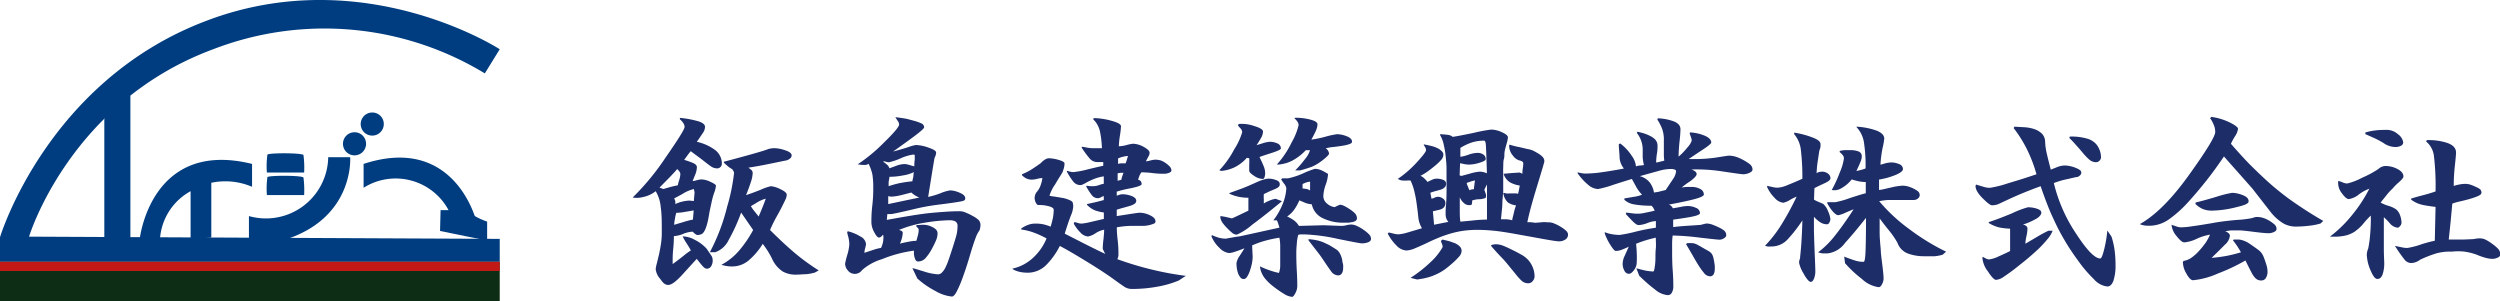 <svg xmlns="http://www.w3.org/2000/svg" viewBox="0 0 335.53 40.4"><defs><style>.cls-1{fill:#003d80;}.cls-2{fill:#0d2d15;}.cls-3{fill:#c31916;}.cls-4{fill:#1d2d68;}</style></defs><g id="レイヤー_2" data-name="レイヤー 2"><g id="レイヤー_2-2" data-name="レイヤー 2"><path class="cls-1" d="M67.07,6.61l-2,3.24A41.48,41.48,0,0,0,28.61,6.61C9.34,13.74,3.9,31.76,3.9,31.76l63.17.3v3.08H0v-3.3s6.32-21,27.73-29.06C48.83-5.23,67.07,6.61,67.07,6.61Z"/><path class="cls-1" d="M14,16V32.1H17.5V12.83A4.33,4.33,0,0,0,14,16Z"/><path class="cls-1" d="M33.83,25.07a9.13,9.13,0,0,0-5.47-.54l0,7.35-2.78.22,0-6.44a7.92,7.92,0,0,0-4.11,6.44H18.75S20.19,18.63,33.83,22Z"/><path class="cls-1" d="M40.73,23.83c-.15-.3-4.59-.31-4.84-.06a11.1,11.1,0,0,0-.07,2.41h5A13.19,13.19,0,0,0,40.73,23.83Z"/><path class="cls-1" d="M40.73,20.81c-.15-.3-4.59-.31-4.84-.06a11.1,11.1,0,0,0-.07,2.41h5A13.19,13.19,0,0,0,40.73,20.81Z"/><path class="cls-1" d="M33.41,29A8.36,8.36,0,0,0,44.05,21.1H47s.62,8.3-9.11,11.18H33.41Z"/><path class="cls-1" d="M49.13,19.3a1.55,1.55,0,1,1-1.55-1.55A1.54,1.54,0,0,1,49.13,19.3Z"/><path class="cls-1" d="M51.51,16.64A1.55,1.55,0,1,1,50,15.1,1.54,1.54,0,0,1,51.51,16.64Z"/><path class="cls-1" d="M48.8,22v3.2a8.06,8.06,0,0,1,11.4,3H59.13L59.06,31l6.32,1.29V29.74A9.34,9.34,0,0,1,63.73,29C63.58,28.82,60.6,18.12,48.8,22Z"/><rect class="cls-2" y="35.14" width="67.07" height="5.26"/><rect class="cls-3" y="35.14" width="67.07" height="1.23"/><path class="cls-4" d="M95.65,34.93a1.39,1.39,0,0,1-.22.82.67.67,0,0,1-.6.31c-.16,0-.37-.15-.63-.46s-.48-.59-.69-.86l-1.94,2.13c-.83.91-1.45,1.37-1.88,1.37S89,38,88.61,37.43A2.35,2.35,0,0,1,88,36.12a4.39,4.39,0,0,1,.16-.78c.1-.42.2-.81.28-1.17s.17-.8.25-1.32a10,10,0,0,0,.13-1.68c0-1.32,0-2.44-.14-3.35A4.93,4.93,0,0,0,88,25.66a4,4,0,0,1-1.67.78,3.38,3.38,0,0,1-1.42.07,33.53,33.53,0,0,0,4.43-5.38q2.53-3.64,2.54-4.08a.93.93,0,0,0-.16-.51,2.42,2.42,0,0,0-.47-.53v-.19a13.12,13.12,0,0,1,2.51.47c.57.19.86.43.86.73a1.4,1.4,0,0,1-.25.77c-.17.26-.45.68-.85,1.24A6.5,6.5,0,0,1,96,20.15,2.28,2.28,0,0,1,96.88,22a.59.59,0,0,1-.18.41.62.62,0,0,1-.41.19,1.49,1.49,0,0,1-.9-.29c-.27-.19-.53-.39-.81-.61s-.6-.47-1-.76-.68-.5-.87-.65c-.08.09-.2.23-.34.42s-.33.44-.54.75a9.08,9.08,0,0,1,1.28.46c.28.14.42.31.42.52a2.86,2.86,0,0,1-.25,1.06c-.17.41-.27.67-.32.8a2.73,2.73,0,0,0,.56-.11,2.59,2.59,0,0,1,.64-.11,3,3,0,0,1,1.2.33c.48.22.73.39.73.52a3.73,3.73,0,0,1-.26,1,10.75,10.75,0,0,0-.36,1.37c-.16.73-.25,1.15-.27,1.28-.29,1.93-.71,2.9-1.26,2.9a.58.58,0,0,1-.52,0,2.9,2.9,0,0,1-.46-.39,3.88,3.88,0,0,0-1.27.3,3.9,3.9,0,0,1-1.25.3c0,.29,0,.87-.09,1.75s-.07,1.54-.07,2c.45-.32.92-.68,1.44-1.09a9.54,9.54,0,0,1,1-.74c-.12-.23-.32-.58-.6-1s-.44-.76-.5-.88h.12a3.51,3.51,0,0,1,1.53.47,5.32,5.32,0,0,1,1.56,1.17c.36.52.59.87.68,1A1.16,1.16,0,0,1,95.65,34.93ZM90.89,22.69c-.27.32-.61.68-1,1.09l-1.38,1.4.53.19.85-.25c.3-.08.66-.17,1.08-.25a5.23,5.23,0,0,1,.19-.71,3.2,3.2,0,0,0,.15-.77.54.54,0,0,0-.11-.35A2.17,2.17,0,0,0,90.89,22.69Zm-.41,3.94a3.05,3.05,0,0,1,.15.35,1.58,1.58,0,0,1,0,.41,4.73,4.73,0,0,1,.93-.33,6,6,0,0,1,.93-.14l.63.06.1-1.17-.1-.44a5.42,5.42,0,0,0-1.21.47C91.56,26.06,91.07,26.32,90.48,26.63Zm.29,1.93a4.83,4.83,0,0,0-.19.85,5,5,0,0,0-.1.76l1.28-.38A10.81,10.81,0,0,1,93,29.47l.1-1.23-1.29.22A6.27,6.27,0,0,1,90.77,28.56Zm7.75-5.36a.48.48,0,0,0-.11-.27,1,1,0,0,1-.11-.21,3.32,3.32,0,0,1-.53-.34,7.37,7.37,0,0,1-.63-.57l0-.1c.88-.23,2-.53,3.37-.91s2.23-.64,2.59-.79a2.88,2.88,0,0,1,.88-.12,4.63,4.63,0,0,1,1.4.28q.87.28.87.69a.57.57,0,0,1-.28.46,1.19,1.19,0,0,1-.6.24l-2.19.45c-.88.18-1.78.35-2.73.49l.3.24a.58.58,0,0,1,.27.46,4.21,4.21,0,0,1-.22,1.16c-.15.47-.37,1.08-.67,1.83.57-.19,1.23-.43,2-.74a6.83,6.83,0,0,1,1.34-.46,3.56,3.56,0,0,1,1.27.4c.56.26.85.51.85.74a1.63,1.63,0,0,1-.16.63c-.11.23-.27.56-.49,1s-.47.89-.74,1.37-.56,1.07-.85,1.74q1.8,1.8,3.29,3.06a29.28,29.28,0,0,0,3.24,2.36l-.51.29a6.7,6.7,0,0,1-1.15.22c-.41,0-.87.06-1.37.06a3.49,3.49,0,0,1-1.81-.43,4,4,0,0,1-1.41-1.68,11.06,11.06,0,0,0-.69-1.22c-.23-.34-.42-.61-.57-.8a9.36,9.36,0,0,1-1.89,2.22,3.41,3.41,0,0,1-2.24.81,3.81,3.81,0,0,1-.79-.07,4.87,4.87,0,0,1-.63-.15,8.28,8.28,0,0,0,2.38-1.91,15.69,15.69,0,0,0,1.88-2.76l-1.61-2.34a23.74,23.74,0,0,1-1.66,3.65A3.19,3.19,0,0,1,96,33.85h-.73a26.58,26.58,0,0,0,2.32-6.1A26.09,26.09,0,0,0,98.52,23.2Zm4.26,3.46a4.8,4.8,0,0,0-1,.41l-1,.6a4.6,4.6,0,0,0,.41.6l.63.79c.13-.29.31-.73.55-1.32S102.72,26.79,102.78,26.66Z"/><path class="cls-4" d="M123.75,30.17a2.68,2.68,0,0,1,1.4.31c.46.23.68.5.68.82a2.41,2.41,0,0,1-.22,1c-.15.35-.35.76-.61,1.23a6.23,6.23,0,0,1-.81,1.14,1.32,1.32,0,0,1-1,.42c-.16,0-.29-.11-.37-.33a2.32,2.32,0,0,1-.16-.68l0-.44a17.34,17.34,0,0,0-4.3,1.15,7.07,7.07,0,0,0-2.67,1.47,1.18,1.18,0,0,1-1.89.05,1.46,1.46,0,0,1-.38-.9,11.22,11.22,0,0,1,.28-1.15,6.47,6.47,0,0,0,.29-1.47,4.26,4.26,0,0,0-.14-1,5.49,5.49,0,0,1-.15-.6l.07-.16a6.13,6.13,0,0,1,1.76.74,1.26,1.26,0,0,1,.7,1,4,4,0,0,1-.11.53,2.72,2.72,0,0,0-.11.63l1.1-.36a6.43,6.43,0,0,1,1.14-.3,4.21,4.21,0,0,0,.22-.61,2.64,2.64,0,0,0,.09-.62,1.53,1.53,0,0,0,0-.3c0-.09,0-.17-.06-.23-.19.25-.37.37-.54.37s-.38-.24-.63-.72a2.87,2.87,0,0,1-.38-1.29c0-.45,0-1.23.13-2.35s.12-1.91.12-2.35a10.23,10.23,0,0,0-.12-1.78,6.08,6.08,0,0,0-.51-1.41.84.84,0,0,1-.53.16,5.28,5.28,0,0,1-.92-.09,22.13,22.13,0,0,0,3.47-2.87c1.39-1.35,2.08-2.17,2.08-2.46a.78.78,0,0,0-.14-.43c-.09-.14-.22-.32-.36-.55l.09,0c.7.08,1.2.16,1.52.23l1,.27a6.3,6.3,0,0,1,.9.33.57.57,0,0,1,.35.52q0,.19-1.17,1.08c-.78.59-1.79,1.31-3,2.17.72-.19,1.37-.38,2-.58a6,6,0,0,1,1.06-.3,5.66,5.66,0,0,1,1.72.36c.7.24,1,.46,1,.65a1.42,1.42,0,0,1-.12.52,1.42,1.42,0,0,0-.13.36c0,.09-.12.72-.31,1.91l-.51,3.17a11,11,0,0,0,1.69-.51,5.43,5.43,0,0,1,1.28-.37,3.47,3.47,0,0,1,1.24.31c.52.21.77.46.77.76s-.26.36-.78.45-1.39.22-2.59.37a29.16,29.16,0,0,0-3.77.69q-2.59.6-2.79.6l-.33,0-.2,0-.07.78,2.08-.37c1.1-.19,2.05-.34,2.87-.45s1.71-.18,2.65-.25,1.68-.09,2.21-.09a2,2,0,0,1,.8.19,7.45,7.45,0,0,1,1,.49,3.23,3.23,0,0,1,.74.53,1,1,0,0,1,.22.68,2.44,2.44,0,0,1-.12.66,4,4,0,0,0-.54,1.06q-.28.74-.6,1.8c-.21.7-.39,1.31-.55,1.81s-.36,1.09-.6,1.75a15.48,15.48,0,0,1-.74,1.73q-.37.75-.69.75a5.42,5.42,0,0,1-2.23-.76,11.34,11.34,0,0,1-2.41-1.67L122.46,36c.19,0,.71.19,1.56.44a7.61,7.61,0,0,0,1.88.38.76.76,0,0,0,.53-.26,2.32,2.32,0,0,0,.46-.66,7.23,7.23,0,0,0,.36-.85c.11-.29.27-.78.49-1.45s.4-1.26.55-1.77a5,5,0,0,0,.22-1.45.7.7,0,0,0-.28-.66,1.7,1.7,0,0,0-.79-.16,22.08,22.08,0,0,0-3.14.3,15.21,15.21,0,0,0-3.64,1A2.24,2.24,0,0,1,121,31a.28.28,0,0,1,.16.25,3.94,3.94,0,0,1-.38,1.45c.29-.08.67-.17,1.13-.25a6,6,0,0,1,1.08-.13c.08-.27.15-.54.22-.8a3,3,0,0,0,.09-.62.41.41,0,0,0-.08-.27l-.23-.23v-.19Zm-4.45-8.39a1.75,1.75,0,0,1-.42-.08c-.18-.05-.3-.06-.36,0a4.13,4.13,0,0,1,.56.43,1.07,1.07,0,0,1,.29.46l.87-.32a3.32,3.32,0,0,1,1.15-.25,1.72,1.72,0,0,1,.44.06l.88.25q0-.52.06-.9c0-.24,0-.42,0-.55a.11.11,0,0,0-.07-.12.78.78,0,0,0-.24,0,6.34,6.34,0,0,0-1.67.53A8.41,8.41,0,0,1,119.3,21.78Zm.54,4.6a2.09,2.09,0,0,1-.38,0l-.25-.06v1.07l2.18-.46,2-.42a3.12,3.12,0,0,1-1.07-.67l-1.18.3A7.37,7.37,0,0,1,119.84,26.38Zm2.81-3.28a4.84,4.84,0,0,1-1.44.44,9.51,9.51,0,0,1-1.84.19c0,.25-.08.48-.1.68a5.78,5.78,0,0,0,0,.58,12.08,12.08,0,0,1,1.47-.41c.51-.1,1.09-.19,1.72-.25,0-.19.08-.38.11-.58S122.6,23.33,122.65,23.1Z"/><path class="cls-4" d="M148,33.35a11.14,11.14,0,0,1,.1-1.23q.09-.85.09-1.29a3.18,3.18,0,0,0-1.18.49,2.57,2.57,0,0,1-1,.42,1.56,1.56,0,0,1-1-.53,5,5,0,0,1-.9-1.2l.1-.22.47.14a1.71,1.71,0,0,0,.47.08,7.7,7.7,0,0,0,1.11-.19l1.89-.44,0-.86a5.86,5.86,0,0,1-1.2-.29,3.18,3.18,0,0,1-1.07-.75v-.09l1.26-.28,1-.26v-.53a1,1,0,0,0-.35.14.94.94,0,0,1-.41.14,1,1,0,0,1-.83-.39,8.22,8.22,0,0,1-.78-1.22l.07-.06.42.05a4.59,4.59,0,0,0,.62,0,2.72,2.72,0,0,0,.66-.15,2.49,2.49,0,0,1,.6-.16v-1a5.86,5.86,0,0,0-1.26.33,9.5,9.5,0,0,0-1.33.65l-.26.12a.6.6,0,0,1-.27.07,1.21,1.21,0,0,1-.95-.44,8.49,8.49,0,0,1-.88-1.36l0-.13a3.35,3.35,0,0,0,.44.13,2,2,0,0,0,.44.06,12.93,12.93,0,0,0,2-.39c1.09-.26,1.77-.42,2-.46v-.5l-.41,0-.38,0a1.32,1.32,0,0,1-1-.44,13.73,13.73,0,0,1-1.1-1.48v-.13a3.91,3.91,0,0,1,.65.1,4.63,4.63,0,0,0,.83.09l.52,0,.71,0a12.77,12.77,0,0,0-.28-2.32,3.23,3.23,0,0,0-.89-1.56l.07-.16a9.42,9.42,0,0,1,2.35.35c.87.23,1.31.48,1.31.75a10.91,10.91,0,0,1-.15,1.3,12,12,0,0,0-.14,1.38,4.34,4.34,0,0,0,1.06-.17,5.18,5.18,0,0,1,.87-.17,3.17,3.17,0,0,1,1.4.42c.53.29.8.55.8.81a.92.92,0,0,1-.14.45l-.36.68a2.72,2.72,0,0,0,.6-.11,3.17,3.17,0,0,1,.63-.11,2.82,2.82,0,0,1,.68.08,2.2,2.2,0,0,1,.66.32,3.08,3.08,0,0,1,.61.5.79.79,0,0,1,.25.55c0,.13-.11.23-.33.32a1.78,1.78,0,0,1-.61.12c-.34,0-.86,0-1.58-.09s-1.22-.1-1.51-.1a2.27,2.27,0,0,0-.27.48,3,3,0,0,0-.17.53.49.49,0,0,1,.36.19.68.68,0,0,1,.11.38q0,.26-1.53.57a14.72,14.72,0,0,0-1.81.44v.54l.34-.11a1.34,1.34,0,0,1,.45-.08,3.57,3.57,0,0,1,1.19.23c.42.16.64.38.64.65a.51.51,0,0,1-.27.43,2.32,2.32,0,0,1-.6.26l-.85.24q-.53.14-.9.27V29l1.68-.26c.79-.12,1.26-.19,1.41-.19a3.28,3.28,0,0,1,1.39.35c.48.23.72.5.72.79s-.17.31-.5.43a4.08,4.08,0,0,1-1,.19l-1.61,0a12.34,12.34,0,0,0-2.08.2c0,.19,0,.75.11,1.67s.11,1.59.11,2a1.29,1.29,0,0,1-.05.35,1,1,0,0,1-.11.25,42.45,42.45,0,0,0,4.2,1.29,40.74,40.74,0,0,0,5,.95l-.95.63a13.47,13.47,0,0,1-2.9.83,18.44,18.44,0,0,1-3.34.3,1.82,1.82,0,0,1-1.13-.34c-.38-.26-.81-.56-1.3-.92-1-.73-2.36-1.61-4-2.61s-2.79-1.65-3.29-1.9a10,10,0,0,1-1.8,2.53A3.52,3.52,0,0,1,138,36.6a5.64,5.64,0,0,1-1-.08,4.14,4.14,0,0,1-.93-.3l-.22-.16a5.94,5.94,0,0,0,2.79-1.45A7.32,7.32,0,0,0,140.46,32a13.25,13.25,0,0,0-1.73-.79,8.16,8.16,0,0,0-1.67-.41l0-.13a4,4,0,0,1,.95-.5,2.7,2.7,0,0,1,1-.16,5.09,5.09,0,0,1,1,.09,6.11,6.11,0,0,1,1,.32q.18-.6.3-1.17a6,6,0,0,0,.11-1.1c0-.21-.25-.37-.74-.49a4.57,4.57,0,0,0-1.31-.14c-.13,0-.24-.11-.35-.32a1.42,1.42,0,0,1-.16-.6,1.31,1.31,0,0,1,.35-.91,2.65,2.65,0,0,0,.46-.85,4.13,4.13,0,0,0,.23-.95,3.83,3.83,0,0,0-.69.11,3.06,3.06,0,0,1-.72.11,1.75,1.75,0,0,1-.7-.14,2.1,2.1,0,0,1-.63-.46l0-.12a8.2,8.2,0,0,0,1.19-.59c.28-.18.73-.47,1.33-.9a2.42,2.42,0,0,1,.57-.48,1,1,0,0,1,.54-.18,5.32,5.32,0,0,1,1.29.22c.53.15.79.31.79.48a2.35,2.35,0,0,1-.08.6c-.05.18-.11.36-.17.53s-.51.81-1,1.66a5.69,5.69,0,0,0-.77,1.53,2.9,2.9,0,0,0,.66.12l1.14.19a4.19,4.19,0,0,1,.91.29c.3.12.44.28.44.47a1.59,1.59,0,0,1,0,.69,3.15,3.15,0,0,1-.25.85c-.12.3-.29.75-.49,1.36s-.32,1-.36,1.13l2.55,1.3c1.41.71,2.38,1.19,2.91,1.42a2,2,0,0,1-.23-.41A1.17,1.17,0,0,1,148,33.35Zm2-10.09,0,1,.5-.13a2.34,2.34,0,0,1,.11-.44c.08-.23.13-.4.18-.5h-.41Zm.06-2V22a1.61,1.61,0,0,1,.54-.08l.47,0a4.91,4.91,0,0,0,.19-.55c.06-.22.11-.36.13-.43a2.27,2.27,0,0,0-.65.1C150.59,21.05,150.36,21.14,150.11,21.24Z"/><path class="cls-4" d="M176.47,22.66a2.13,2.13,0,0,1,.86.19,6.45,6.45,0,0,1,.91.5,5,5,0,0,1-.32,1.45,5.1,5.1,0,0,0-.31,1.49,1.25,1.25,0,0,0,.46,1,1.93,1.93,0,0,0,1.05.51l.37-.18.33-.14a1.35,1.35,0,0,1,.55.14,7.41,7.41,0,0,1,.74.43,4.64,4.64,0,0,1,.73.57,1,1,0,0,1,.28.69.4.4,0,0,1-.17.32,1.11,1.11,0,0,1-.43.17l-.47.08a4.45,4.45,0,0,1-.57,0,6.08,6.08,0,0,1-2.82-.54,2.63,2.63,0,0,1-1.6-1.92,3.15,3.15,0,0,1-.82-.17l-.85-.36a6.9,6.9,0,0,1-.72,1.29,4.06,4.06,0,0,1-.92.88,5.11,5.11,0,0,1,.92.52,2.46,2.46,0,0,1,.66.74l3.31-.09,2.43.09a3.12,3.12,0,0,0,.63-.09,3.31,3.31,0,0,1,.66-.1,2,2,0,0,1,.74.19,5.9,5.9,0,0,1,.89.51,4.91,4.91,0,0,1,.74.61.9.9,0,0,1,.28.62c0,.19-.12.33-.35.44a2.28,2.28,0,0,1-.91.16c-.17,0-1.24-.2-3.2-.6a24.5,24.5,0,0,0-4.46-.6h-.46a1.43,1.43,0,0,0-.39.06,5.24,5.24,0,0,0-.19,1.17c-.05.5-.07.92-.07,1.26s0,1.27.07,2.47.06,1.88.06,2a2.05,2.05,0,0,1-.25.91c-.17.34-.32.51-.44.51a2.4,2.4,0,0,1-1.09-.4,13.7,13.7,0,0,1-1.44-1,6.22,6.22,0,0,1-1.21-1.19,3.13,3.13,0,0,1-.58-1.5,12.43,12.43,0,0,0,1.27.52,9.28,9.28,0,0,0,1.28.36,2.89,2.89,0,0,0,.17-.91c0-.34,0-.74,0-1.2s0-1.12,0-1.53a5.81,5.81,0,0,0-.11-1.09,18.05,18.05,0,0,0-1.92.41,12,12,0,0,0-1.74.63l.07,1.48a4.63,4.63,0,0,1-.08.85,7,7,0,0,1-.24.92,3.76,3.76,0,0,1-.38.88c-.14.25-.31.38-.5.38a.55.55,0,0,1-.47-.25,2,2,0,0,1-.32-.62A4,4,0,0,1,166,36a4.5,4.5,0,0,1-.05-.68,2.39,2.39,0,0,1,.44-1c.3-.46.51-.79.63-1-.48.19-.9.35-1.26.46a2.84,2.84,0,0,1-.82.18,2.11,2.11,0,0,1-1.28-.7,4.34,4.34,0,0,1-1.08-1.57l.09-.13a6.71,6.71,0,0,0,.93.35,3.71,3.71,0,0,0,.93.12l.93-.17c.41-.07.72-.12.93-.14l5.33-1.17c-.06-.19-.12-.37-.17-.54a2.53,2.53,0,0,0-.18-.44h-.47a9.29,9.29,0,0,0,1.37-2.5,6.33,6.33,0,0,0,.37-1.82,1.33,1.33,0,0,0-.3-.6,4.29,4.29,0,0,1-.4-.6l.19-.12.76,0a10.19,10.19,0,0,0,1.94-.63A12.11,12.11,0,0,1,176.47,22.66Zm-10.31-5.8.07-.22a5.06,5.06,0,0,1,2.09.27c.79.24,1.19.48,1.19.74a1.81,1.81,0,0,1-.27.88c-.18.31-.38.63-.59.95l.79-.24a3.7,3.7,0,0,1,1-.21,2.35,2.35,0,0,1,1,.22.72.72,0,0,1,.47.67c0,.14-.43.35-1.31.63s-1.39.45-1.56.53c.25.51.44.92.57,1.25a2.45,2.45,0,0,1,.19.93,1.69,1.69,0,0,1-.08.5c-.05.17-.13.26-.24.26a2.25,2.25,0,0,1-1.18-.43c-.43-.28-.64-.51-.64-.68s0-.37,0-.79a7.51,7.51,0,0,0,0-.88l-.32-.06a5.37,5.37,0,0,1-1.56,1.23,5.16,5.16,0,0,1-1.88.53l-.25-.09a12.38,12.38,0,0,0,2-2.81,8.94,8.94,0,0,0,1.07-2.3.79.79,0,0,0-.24-.52A4.42,4.42,0,0,1,166.16,16.86ZM172.06,27c-1.47,1.22-2.8,2.27-4,3.16A8.2,8.2,0,0,1,166,31.49a1,1,0,0,1-.63-.24,9.26,9.26,0,0,1-.7-.66,5.32,5.32,0,0,1-.61-.72,1.61,1.61,0,0,1-.27-.65l0-.22a7.71,7.71,0,0,1,.81.14l.74.17c.29-.12.69-.31,1.21-.56s.86-.41,1-.48V26.54a6.33,6.33,0,0,1-1.31-.13A6.17,6.17,0,0,1,165,26v-.09l1.57-.57c.4-.15.8-.31,1.2-.49l1.06-.47A5.8,5.8,0,0,1,170,24a2.29,2.29,0,0,1,.63,0,3.18,3.18,0,0,1,.61.16,1,1,0,0,1,.4.23.52.52,0,0,1,.12.33.47.47,0,0,1-.19.4,2.12,2.12,0,0,1-.45.25l-.73.31-.77.37a4.18,4.18,0,0,0,0,.67c0,.31,0,.5,0,.59a4.19,4.19,0,0,1,.82-.41,3.55,3.55,0,0,1,.76-.22Zm4.76-10.34a2,2,0,0,1-.19.83c-.12.29-.33.7-.63,1.25a15.82,15.82,0,0,0,1.89-.39,10.44,10.44,0,0,1,1.58-.34,3.67,3.67,0,0,1,1.26.27c.48.18.73.43.73.74,0,.13-.12.24-.35.32a4.91,4.91,0,0,1-.8.2c-.31.06-.73.11-1.27.18a6.51,6.51,0,0,0-1.12.19.89.89,0,0,1,.45.72c0,.09-.14.25-.4.49a7.91,7.91,0,0,1-.88.69,5.79,5.79,0,0,1-1,.56c-.37.14-.9.31-1.59.5l-.67,0a13,13,0,0,0,1.3-1.5,3.39,3.39,0,0,0,.69-1.21h-.57a6.8,6.8,0,0,1-1.76,1.37,4.9,4.9,0,0,1-1.83.55l-.29,0a12.52,12.52,0,0,0,2-3,8.3,8.3,0,0,0,.92-2.3.85.85,0,0,0-.16-.45,2.21,2.21,0,0,0-.38-.43v-.09a7.36,7.36,0,0,1,2.06.23C176.47,16.2,176.82,16.42,176.82,16.67Zm-2,8v.63l.46.06a1.29,1.29,0,0,1,.55.22q0-.24,0-.66c0-.27,0-.45,0-.53a2.08,2.08,0,0,0-.52.11A3.5,3.5,0,0,0,174.8,24.71Zm.79,7.44a7.48,7.48,0,0,1,1.29.19,5.2,5.2,0,0,1,.82.28l.57.27c.15.08.33.18.55.32l.54.34a1.66,1.66,0,0,1,.35.35,3.19,3.19,0,0,1,.25.49,3.78,3.78,0,0,1,.17.6c0,.21.08.4.11.57a3.15,3.15,0,0,1,0,.56,1.15,1.15,0,0,1-.17.62.56.56,0,0,1-.49.27,1.19,1.19,0,0,1-.95-.55c-.27-.37-.57-.8-.9-1.3s-.62-.91-.88-1.24l-1.25-1.61Z"/><path class="cls-4" d="M201.76,25.88a3.14,3.14,0,0,1,.4.08,1.93,1.93,0,0,0,.42,0h.35l.38,0,.24,0a.39.39,0,0,1,.2.08c0-.17.08-.35.11-.52s.07-.39.11-.62a3.81,3.81,0,0,1-1.31-.43,2.07,2.07,0,0,1-.83-1.05v-.1l1-.09.92-.06a.73.73,0,0,1,.25,0l.32.15c0-.09,0-.33.06-.71s.06-.63.06-.71a.24.24,0,0,0-.14-.22,1.11,1.11,0,0,0-.43-.16,1.7,1.7,0,0,1-.83-.65,2,2,0,0,1-.49-1.37l.06-.09a9.41,9.41,0,0,0,1.34.34L205,20a2.86,2.86,0,0,1,.79.23c.21.11.43.23.68.38a2.86,2.86,0,0,1,.58.46.85.85,0,0,1,.22.61c0,.07-.33,1.19-1,3.38s-1.09,3.77-1.28,4.76h.43l.64.08.74-.06a3.48,3.48,0,0,1,.93,0,1.84,1.84,0,0,1,.87.16,5.72,5.72,0,0,1,.92.47,4.09,4.09,0,0,1,.69.52.72.72,0,0,1,.24.52.77.77,0,0,1-.35.63,1.52,1.52,0,0,1-.92.25c-.23,0-1.2-.15-2.91-.47l-3.33-.6c-1-.17-1.78-.29-2.51-.36s-1.44-.11-2.16-.11a14.15,14.15,0,0,0-2,.14,13.45,13.45,0,0,0-1.71.39q-.81.25-1.44.51c-.42.17-.93.39-1.53.68s-1.15.53-1.65.74a3.37,3.37,0,0,1-1.17.31,2,2,0,0,1-1.34-.66,6.38,6.38,0,0,1-1.18-1.61l.15-.15.7.17a2.51,2.51,0,0,0,.57.08,5.4,5.4,0,0,0,1.26-.25l1.92-.57a3.35,3.35,0,0,1-.49-1.42c-.05-.51-.12-1.11-.22-1.81a15.38,15.38,0,0,0-.36-1.88,6.78,6.78,0,0,0-.47-1.29,4,4,0,0,0-.48,0,3,3,0,0,1-.5,0,1.25,1.25,0,0,1-.4-.06,2.49,2.49,0,0,1-.33-.16,14.43,14.43,0,0,0,2.57-2.24c.81-.88,1.22-1.42,1.22-1.61a.77.77,0,0,0-.08-.34,3.19,3.19,0,0,0-.24-.38l.06-.06c.51.1.89.19,1.16.26a4.52,4.52,0,0,1,.69.27,2.25,2.25,0,0,1,.52.38.69.69,0,0,1,.22.5,1.12,1.12,0,0,1-.33.7,6.75,6.75,0,0,1-.81.77c-.31.26-.63.5-.94.73s-.63.42-1,.61a1.42,1.42,0,0,1,.49.32,3.74,3.74,0,0,1,.46.5c.25-.13.47-.23.65-.31a1.31,1.31,0,0,1,.61-.13,2.2,2.2,0,0,1,.84.16.54.54,0,0,1,.39.53.65.65,0,0,1-.17.46,1.22,1.22,0,0,1-.41.27c-.16.06-.4.13-.73.22a7.08,7.08,0,0,0-.8.25l.15.79a1,1,0,0,0,.41-.13,1.29,1.29,0,0,1,.48-.12,1.14,1.14,0,0,1,.64.23.7.7,0,0,1,.34.56.87.87,0,0,1-.15.56.86.86,0,0,1-.36.29,2.44,2.44,0,0,1-.46.14l-.71.17.16,1.8,1.92-.38a1.54,1.54,0,0,1-.29-.5,1.61,1.61,0,0,1-.08-.54,10,10,0,0,1,.06-1.29q.09-1.2.06-3c0-.77,0-1.39,0-1.84s-.05-1-.1-1.51a11.72,11.72,0,0,0-.27-1.66,4.09,4.09,0,0,0-.5-1.32l0-.1c.46,0,.82.05,1.06.08a1.23,1.23,0,0,1,.64.27c.59-.09,1.55-.27,2.87-.55a19.87,19.87,0,0,1,2.31-.43,3.57,3.57,0,0,1,1.43.36c.54.24.8.47.8.68a3.38,3.38,0,0,1-.15.77c-.11.37-.18.64-.22.81a3.1,3.1,0,0,0-.1.61c0,.24,0,.5-.08.76s-.06.62-.08,1.07,0,.77,0,1c0,.55,0,1.29,0,2.21L201.64,27a9.68,9.68,0,0,1-.07,1.18l-.12,1.25.72,0a4.49,4.49,0,0,1,.79.13c0-.21.12-.54.22-1a7.14,7.14,0,0,1,.29-1,2.28,2.28,0,0,1-1.11-.41,2.11,2.11,0,0,1-.6-1.26Zm-8.16,6.27.91.22.71.25a2.29,2.29,0,0,1,.69.45.82.82,0,0,1,.24.75,1.28,1.28,0,0,1-.36.66,8.48,8.48,0,0,1-.85.84c-.35.31-.65.56-.92.76a6.51,6.51,0,0,1-.93.58,7.85,7.85,0,0,1-1.23.51,10,10,0,0,1-1.67.34l-.88-.22A18,18,0,0,0,192,35.18a8.34,8.34,0,0,0,1.61-2,.89.89,0,0,0-.1-.49,1.67,1.67,0,0,1-.12-.36ZM196,19.85v1.2a6.21,6.21,0,0,0,1.13-.3,3.63,3.63,0,0,1,1.17-.23,1.31,1.31,0,0,1,.78.22.71.71,0,0,1,.32.63c0,.14-.27.3-.82.47a4.89,4.89,0,0,1-1.42.25,2.91,2.91,0,0,1-.6-.06l-.6-.13-.06,1.64.25.07,1.17-.32a6.05,6.05,0,0,1,1.26-.25,1.85,1.85,0,0,1,.46.05,2.61,2.61,0,0,1,.52.17c-.06-2.17-.11-3.44-.14-3.82s-.11-.56-.24-.56a5.31,5.31,0,0,0-1.61.23A7.35,7.35,0,0,0,196,19.85Zm3.56,4.92-.35.7a5.49,5.49,0,0,1,.22.64.62.62,0,0,1-.06.46,2.44,2.44,0,0,1-.87.17,2.79,2.79,0,0,0-.93.18,1.35,1.35,0,0,1,0,.31l-.06.25a1,1,0,0,1-1-.2,2,2,0,0,1-.59-.8c0,.21,0,.69,0,1.46s0,1.37.08,1.81l1.57-.15a18.63,18.63,0,0,1,2-.13v-4.7Zm-2.71-.22A1.33,1.33,0,0,0,197,25a3,3,0,0,0,.23.54.63.63,0,0,1,.29-.11l.31-.05q0-.34.06-.6c0-.16.05-.35.07-.56a3.39,3.39,0,0,0-.59.15Zm3.84,8.23a2.81,2.81,0,0,1,1.08.21c.33.13.75.33,1.26.58s.91.47,1.23.65a3.44,3.44,0,0,1,.85.68,3.38,3.38,0,0,1,.85,2.17,1,1,0,0,1-.25.65.74.74,0,0,1-.57.3,1.32,1.32,0,0,1-.91-.33,8.22,8.22,0,0,1-.89-1l-.82-1c-.21-.26-.44-.54-.71-.84L201,34c-.27-.3-.57-.63-.88-1v-.06a.51.51,0,0,1,.25-.11Z"/><path class="cls-4" d="M222.51,15.88a6.89,6.89,0,0,1,2.13.41c.6.23.9.59.9,1.07a16.64,16.64,0,0,1-.13,1.66c-.08.79-.12,1.45-.12,2a9,9,0,0,0,1.2-1.25,2.58,2.58,0,0,0,.56-.89,1.43,1.43,0,0,0-.09-.43c-.06-.18-.13-.36-.19-.55l.06-.13a5.86,5.86,0,0,1,2.12.51c.48.25.72.53.72.85,0,.15-.46.52-1.39,1.12s-1.47,1-1.64,1.09a20.65,20.65,0,0,0,3.65-.19c1.06-.17,1.64-.26,1.75-.26a3.41,3.41,0,0,1,.88.13,5.32,5.32,0,0,1,1,.43,6,6,0,0,1,.93.59.92.92,0,0,1,.36.71q0,.26-.42.45a2.16,2.16,0,0,1-.81.19c-.19,0-1.1-.13-2.73-.37a22,22,0,0,0-4.24-.27,1.49,1.49,0,0,1,.43.21.49.49,0,0,1,.27.39c0,.24-.3.56-.9,1a9.19,9.19,0,0,0-1.12.83,3.32,3.32,0,0,1,.71-.09l.71,0a2.27,2.27,0,0,1,1.07.27.83.83,0,0,1,.5.74c0,.19-.41.4-1.24.62s-2,.47-3.46.74a1,1,0,0,1,.29.16,1,1,0,0,1,.25.34l1-.18a4.91,4.91,0,0,1,1-.13,2.56,2.56,0,0,1,1.1.25.78.78,0,0,1,.54.69c0,.17-.3.32-.89.45s-1.49.27-2.71.44l0,1c.5-.07,1.06-.12,1.65-.16l1.22-.08.85-.06A7.08,7.08,0,0,1,229,30a2.35,2.35,0,0,1,.71.11,8.23,8.23,0,0,1,.85.35,3.79,3.79,0,0,1,.82.47.81.81,0,0,1,.3.68c0,.12-.11.25-.32.38a1.17,1.17,0,0,1-.57.18c-.16,0-1.06-.09-2.68-.28a33.64,33.64,0,0,0-3.62-.28,8.42,8.42,0,0,0-.07,1v1.16c0,.59,0,1.44.08,2.56s.08,1.82.08,2.11a1.66,1.66,0,0,1-.19.82.6.6,0,0,1-.56.35,3,3,0,0,1-1.69-.74A21.19,21.19,0,0,1,220,37l-.38-1c.5.15.92.25,1.25.32a7.88,7.88,0,0,0,1,.12c.08,0,.15-.16.2-.49a8.82,8.82,0,0,0,.11-1.2c0-.47,0-.93.05-1.38s0-.94,0-1.47c-.49.11-.93.22-1.34.35a13.17,13.17,0,0,0-1.31.47q.06.48.09,1.17t0,1.35a1.7,1.7,0,0,1-.36,1c-.24.34-.48.51-.71.51a.69.69,0,0,1-.58-.41,1.86,1.86,0,0,1-.24-1,2.58,2.58,0,0,1,.27-1l.55-1.23c-.4.19-.73.33-1,.43a2.29,2.29,0,0,1-.74.14c-.15,0-.39-.27-.73-.81a7.18,7.18,0,0,1-.75-1.53l0-.18a4.44,4.44,0,0,0,1,.28,6.12,6.12,0,0,0,1,.09,18.15,18.15,0,0,0,2.15-.44,27.28,27.28,0,0,1,2.71-.53v-.89a3.65,3.65,0,0,0-1.15.27,3.74,3.74,0,0,1-1.18.27c-.17,0-.43-.16-.76-.49s-.65-.67-.95-1l.07-.19.88.11a4.34,4.34,0,0,0,1.62-.08c.45-.09.89-.18,1.31-.29a3.06,3.06,0,0,0-.22-.42,1,1,0,0,0-.22-.24,13.06,13.06,0,0,1-2.27-.17,2.58,2.58,0,0,1-1.36-.62v-.19l1.55-.26a4,4,0,0,0,.82-.24,5,5,0,0,1-.85-1.18c-.28-.5-.44-.81-.51-.93-.42.12-1.24.38-2.46.77a14.13,14.13,0,0,1-2.08.58,2.13,2.13,0,0,1-1.29-.53,7.88,7.88,0,0,1-1.45-1.58l0-.13c.27.07.52.11.74.15a5.6,5.6,0,0,0,.74,0,14.71,14.71,0,0,0,1.8-.17c.86-.12,1.84-.28,2.93-.49a2.63,2.63,0,0,1-.58-1.39c0-.5-.09-1.12-.11-1.86l.19-.12A6.51,6.51,0,0,1,219,20.91a2.92,2.92,0,0,1,.57,1.43,1.37,1.37,0,0,1,.52-.12l.55-.06a5.74,5.74,0,0,1-.17-1.06c0-.41,0-.79,0-1.15a3.63,3.63,0,0,0-.79-2.11l.07-.16a8.65,8.65,0,0,1,.91.23,5.54,5.54,0,0,1,.87.37,2.15,2.15,0,0,1,.68.52,1.25,1.25,0,0,1,.25.83c0,.21,0,.54-.08,1s-.09.84-.11,1.18a2.77,2.77,0,0,0,.5-.1l.6-.15a5.68,5.68,0,0,1-.06-.93V18.84a4.28,4.28,0,0,0-.24-1.57,6.6,6.6,0,0,0-.64-1.23Zm-2.43,7.76a2.53,2.53,0,0,1,1.31.82,2.88,2.88,0,0,1,.59,1.38l.58-.09,1-.25,1-1.5a2.19,2.19,0,0,0,.39-1c0-.13-.07-.21-.22-.25a1.26,1.26,0,0,0-.41-.07,5.87,5.87,0,0,0-1.53.21Zm6.34,9a5.82,5.82,0,0,1,.79,0,1.69,1.69,0,0,1,.55.18l.46.25.55.32.55.31a1.61,1.61,0,0,1,.37.3,1.58,1.58,0,0,1,.22.43,5.11,5.11,0,0,1,.14.61q.06.36.09.6a4.07,4.07,0,0,1,0,.52,1.33,1.33,0,0,1-.15.65.52.52,0,0,1-.52.27,1.08,1.08,0,0,1-.8-.48,10.23,10.23,0,0,1-.81-1.15q-.41-.67-.72-1.23l-.85-1.46Z"/><path class="cls-4" d="M245.66,29.41a1,1,0,0,1-.13.44c-.08.17-.19.25-.31.25a1.65,1.65,0,0,1-.92-.27,4.23,4.23,0,0,1-.85-.74c0,.17,0,.43,0,.79s0,.62,0,.79q0,.63.09,3c.07,1.59.1,2.53.1,2.8a2.61,2.61,0,0,1-.17.9c-.12.31-.27.46-.46.46s-.55-.37-.95-1.12a4.47,4.47,0,0,1-.6-1.44,1.34,1.34,0,0,1,.13-.59c0-.26.1-.92.17-2s.12-2.11.14-3.1a18.83,18.83,0,0,1-2,2.57,2.93,2.93,0,0,1-2.19.93,3,3,0,0,1-.47,0,1.79,1.79,0,0,1-.35-.1,17.16,17.16,0,0,0,2.24-2.9,38.18,38.18,0,0,0,2-3.69,6,6,0,0,0-.89.44,2.76,2.76,0,0,1-.9.38,1.81,1.81,0,0,1-1.17-.66,4.81,4.81,0,0,1-1-1.45l0-.16.84.19a3.26,3.26,0,0,0,.58.06,4.09,4.09,0,0,0,1.39-.38c.63-.25,1.27-.52,1.92-.82a30.7,30.7,0,0,0-.19-3.75A4,4,0,0,0,240.8,18V17.8a11.89,11.89,0,0,1,2.38.62c.77.28,1.15.58,1.15.9a1.42,1.42,0,0,1,0,.34q0,.19-.15.54l-.2,1.32a13.81,13.81,0,0,0-.17,1.74.68.68,0,0,1,.31-.16,1.62,1.62,0,0,1,.41-.06,1.28,1.28,0,0,1,.79.25.77.77,0,0,1,.35.63c0,.21-.26.43-.76.66s-1,.46-1.39.67l-.06,1.54a3.15,3.15,0,0,0,.55.28l.68.29a2.46,2.46,0,0,1,.66,1A3.14,3.14,0,0,1,245.66,29.41ZM249.16,17a9.49,9.49,0,0,1,2.73.54c.66.27,1,.63,1,1.07a9.34,9.34,0,0,1-.22,1.23,15.26,15.26,0,0,0-.29,2.27l.65-.19a3.67,3.67,0,0,1,.84-.12,2.64,2.64,0,0,1,1,.22.72.72,0,0,1,.53.66c0,.27-.36.55-1.09.84a10.34,10.34,0,0,1-2.12.58v1.39c.29,0,.82-.15,1.59-.32a8.77,8.77,0,0,1,1.53-.25A2.82,2.82,0,0,1,256,25a4.25,4.25,0,0,1,.69.25,3.93,3.93,0,0,1,.68.39.69.69,0,0,1,.28.57.58.58,0,0,1-.24.43.83.83,0,0,1-.55.2l-1,0-1.35,0c-.38,0-.74,0-1.09,0a9,9,0,0,0-1.21.16,22.71,22.71,0,0,0,4.08,3.78,30.08,30.08,0,0,0,4.9,3l-.47.41a5.75,5.75,0,0,1-1.07.2c-.36,0-.86,0-1.51,0A6.15,6.15,0,0,1,256,34a2.39,2.39,0,0,1-1.34-1.42,11.92,11.92,0,0,0-1.29-1.84c-.65-.81-1-1.29-1.1-1.44,0,.59,0,1.22,0,1.9s.07,1.44.15,2.3c0,.42.09,1.11.21,2.06s.17,1.57.17,1.85a1.71,1.71,0,0,1-.2.72c-.14.28-.29.41-.46.41a4.07,4.07,0,0,1-2.25-1.1,15.77,15.77,0,0,1-2.26-2.11l-.12-.89c.61.24,1.09.41,1.45.52a3.57,3.57,0,0,0,1.16.18c.13,0,.21-.42.25-1.25s.07-2.38.07-4.65q-1.57,2-2.82,3.37A3.36,3.36,0,0,1,245.34,34a5.72,5.72,0,0,1-.79,0,2.26,2.26,0,0,1-.53-.14,12.18,12.18,0,0,0,2.35-2.36c.79-1,1.59-2.15,2.41-3.41-.17.06-.52.21-1.06.44a3.76,3.76,0,0,1-1,.35c-.19,0-.43-.16-.71-.47a5.82,5.82,0,0,1-.77-1.14l0-.13.4,0,.67,0a12.67,12.67,0,0,0,2-.57q1.76-.57,2.1-.63V24.43a4.77,4.77,0,0,1-.95-.1c-.29-.06-.61-.15-.94-.25a4.66,4.66,0,0,1-1.36,1.17,1.82,1.82,0,0,1-1.32.25,17.25,17.25,0,0,0,1.1-2.4,6.94,6.94,0,0,0,.54-1.86.7.7,0,0,0-.18-.44,2,2,0,0,0-.39-.38v-.16a3.38,3.38,0,0,1,.72-.11h.79a3,3,0,0,1,1,.17.67.67,0,0,1,.45.68,2,2,0,0,1-.19.77c-.12.31-.3.7-.53,1.18.38-.08.64-.14.79-.19l.44-.15a19.56,19.56,0,0,0-.19-3.3,3.82,3.82,0,0,0-1-2.22Z"/><path class="cls-4" d="M270.35,17l1.42.08a5.39,5.39,0,0,1,1.27.25,2.75,2.75,0,0,1,1,.6,1.57,1.57,0,0,1,.44,1.09,8.42,8.42,0,0,0,.24,1.66c.13.58.31,1.27.52,2.09l.82-.33a3.08,3.08,0,0,1,1.07-.23,4.06,4.06,0,0,1,1.4.3c.54.2.81.41.81.64a.52.52,0,0,1-.14.35,1,1,0,0,1-.37.25c-.17,0-.62.12-1.37.29a10.65,10.65,0,0,0-1.81.53,21.07,21.07,0,0,0,3,6.81c1.44,2.21,2.51,3.31,3.23,3.31q.23,0,.54-1.29a16.6,16.6,0,0,0,.41-2.46l.56.82a10.64,10.64,0,0,1,.4,1.72,15.09,15.09,0,0,1,.14,2.1,6.46,6.46,0,0,1-.28,2.09c-.19.52-.47.78-.82.78a2.81,2.81,0,0,1-1.82-1,17.19,17.19,0,0,1-2-2.32c-.67-.91-1.26-1.78-1.75-2.6s-.94-1.63-1.32-2.43-.75-1.59-1.06-2.38-.65-1.69-1-2.73c-.71.26-1.45.54-2.19.84s-1.46.62-2.13.93-1.16.55-1.4.65a2.29,2.29,0,0,1-.81.14c-.23,0-.66-.34-1.31-1s-.94-1.23-.89-1.65l.06-.13,1,.3a2.93,2.93,0,0,0,.84.14,14,14,0,0,0,2.41-.6c1.33-.39,2.62-.8,3.86-1.22a18.72,18.72,0,0,0-1.2-3.19,16.75,16.75,0,0,0-1.86-3Zm1.89,10.82a3.68,3.68,0,0,1,1.14.19c.4.13.59.3.59.53s-.2.52-.61.78a9.45,9.45,0,0,1-1.88.83.74.74,0,0,1,.43.16.41.41,0,0,1,.2.32,4.83,4.83,0,0,1-.14,1.08,5.51,5.51,0,0,0-.14,1l1.53-.9a17.35,17.35,0,0,1,1.56-.84l.57,0a4,4,0,0,1-.73,1.17,15.9,15.9,0,0,1-1.27,1.36c-.48.44-.94.85-1.41,1.24s-1,.81-1.57,1.26-1.11.83-1.55,1.12a2.07,2.07,0,0,1-1.07.44c-.23,0-.6-.38-1.1-1.15a3.39,3.39,0,0,1-.73-1.84l.06-.1.44.24a1,1,0,0,0,.38.11,4,4,0,0,0,1.26-.39c.61-.27,1.14-.51,1.58-.74v-3a8.51,8.51,0,0,1-1.48-.17,5.1,5.1,0,0,1-1.39-.59l0-.12c.69-.21,1.71-.6,3.06-1.15A12.92,12.92,0,0,1,272.24,27.8Zm5.55-9.49a7.63,7.63,0,0,1,2.35.28,2.55,2.55,0,0,1,1.2.74,2.79,2.79,0,0,1,.5.92,2.62,2.62,0,0,1,.14.83.62.62,0,0,1-.2.46.63.63,0,0,1-.46.21,1.35,1.35,0,0,1-.9-.34,7.8,7.8,0,0,1-.88-.91c-.33-.39-.61-.73-.87-1a13.3,13.3,0,0,0-.94-1Z"/><path class="cls-4" d="M296.62,15.85l.18-.16a8.13,8.13,0,0,1,2.45.74c.74.37,1.12.66,1.12.87a2.42,2.42,0,0,1-.41,1,7.07,7.07,0,0,0-.54,1q1.49,1.71,2.52,2.76c.7.7,1.47,1.44,2.31,2.21s1.81,1.56,2.91,2.38a55.26,55.26,0,0,0,4.65,3l-.37.35a8.7,8.7,0,0,1-1.55.3,15.53,15.53,0,0,1-1.76.11,3.4,3.4,0,0,1-1.75-.47,6.49,6.49,0,0,1-1.66-1.52l-2.43-3.12L298.48,21c-.78,1.15-1.55,2.22-2.31,3.18s-1.58,1.94-2.47,2.92a15.7,15.7,0,0,1-2.59,2.33,4.61,4.61,0,0,1-2.69.87,4,4,0,0,1-.66-.05,2.47,2.47,0,0,1-.57-.17q3.15-1.77,6.63-6.64c2.33-3.25,3.49-5.15,3.49-5.72a2.3,2.3,0,0,0-.13-.79A4.78,4.78,0,0,0,296.62,15.85Zm6.3,13.27a2.89,2.89,0,0,1,.84.13,3.94,3.94,0,0,1,.82.38,4.77,4.77,0,0,1,.69.5.8.8,0,0,1,.27.6c0,.17-.12.31-.35.41a1.71,1.71,0,0,1-.75.16c-.32,0-1-.06-2-.19s-1.66-.19-1.87-.19l-1,0a5.21,5.21,0,0,0-.92.13,1.34,1.34,0,0,1,.46.25.49.49,0,0,1,.17.35,1.89,1.89,0,0,1-.68,1.2c-.45.46-1,1-1.78,1.76a20.54,20.54,0,0,0,2.08-.28c.65-.13,1.27-.29,1.86-.47q-.15-.28-.45-.75c-.2-.3-.41-.59-.62-.86l.1-.1q.41,0,.72,0a2.67,2.67,0,0,1,.62.15,3.57,3.57,0,0,1,.56.26c.18.11.4.26.67.45l.66.47a2.67,2.67,0,0,1,.46.42,2.38,2.38,0,0,1,.31.54c.08.2.17.43.25.68a6.5,6.5,0,0,1,.21.69,3,3,0,0,1,.08.7,1.51,1.51,0,0,1-.21.77.66.66,0,0,1-.61.36,1.06,1.06,0,0,1-.81-.31,3.24,3.24,0,0,1-.5-.71l-.46-.9c-.17-.34-.29-.59-.38-.76a25.08,25.08,0,0,1-3.7,1.75,10.6,10.6,0,0,1-3.33.9c-.27,0-.57-.3-.9-.91a3.13,3.13,0,0,1-.46-1.49l.07-.19a2.47,2.47,0,0,0,1.1-.45,5.85,5.85,0,0,0,1-.9,11.12,11.12,0,0,0,.86-1.06,6.37,6.37,0,0,0,.61-1.12,7,7,0,0,0-1.76.55,5.06,5.06,0,0,1-1.68.49c-.25,0-.59-.26-1-.79a2.75,2.75,0,0,1-.71-1.45l0-.12.73.25a1.73,1.73,0,0,0,.53.09,10,10,0,0,0,1.47-.14q1-.13,2.85-.45c.78-.15,1.82-.28,3.11-.4a14.44,14.44,0,0,0,2.06-.24l.38-.12A1.76,1.76,0,0,1,302.92,29.12Zm-3.34-3.24a4.06,4.06,0,0,1,1.4.3c.54.2.81.47.81.83s-.61.55-1.82.84a14.08,14.08,0,0,1-3.1.42,3.17,3.17,0,0,1-1.23-.22,3.31,3.31,0,0,1-1-.69l.06-.19c.51-.11,1.4-.35,2.68-.73A15.5,15.5,0,0,1,299.58,25.88Z"/><path class="cls-4" d="M320.23,22.28a3.39,3.39,0,0,1,1.55.41c.52.27.79.61.79,1,0,.15-.2.4-.6.76a7.38,7.38,0,0,0-.85.85,7.75,7.75,0,0,0-.81.88l-.8,1a4.49,4.49,0,0,0,1,.43,3.5,3.5,0,0,1,1.09.5,1.79,1.79,0,0,1,.52.79,3,3,0,0,1,.19,1,.69.69,0,0,1-.19.44c-.13.15-.23.22-.32.22a1.61,1.61,0,0,1-1.09-.63,7.9,7.9,0,0,0-.77-.78c0,1.66,0,3,0,4.08s.05,1.71.05,1.94a4.59,4.59,0,0,1-.24,1.72c-.16.37-.38.55-.68.55s-.6-.4-.93-1.2a5.78,5.78,0,0,1-.49-2.08,2.2,2.2,0,0,1,.19-.79,16,16,0,0,0,.27-2,22.43,22.43,0,0,0,.08-2.44,11,11,0,0,0-.93,1,6.09,6.09,0,0,1-1.28,1.19,4,4,0,0,1-1.31.52,6.42,6.42,0,0,1-1.53.12l-.44,0a16.59,16.59,0,0,0,3-2.93,19.23,19.23,0,0,0,2.29-3.5,5.08,5.08,0,0,0-1.39.76,2.9,2.9,0,0,1-1.35.63c-.28,0-.59-.29-1-.86a2.18,2.18,0,0,1-.44-1.45l0-.12a2.21,2.21,0,0,1,.55.17,1.82,1.82,0,0,0,.65.17,8.12,8.12,0,0,0,2-.77,13.32,13.32,0,0,0,2.2-1.18A1.44,1.44,0,0,1,320.23,22.28Zm.13-4.85a2.25,2.25,0,0,1,1.48.59,1.63,1.63,0,0,1,.7,1.08.51.51,0,0,1-.32.47,1.53,1.53,0,0,1-.72.16,2.8,2.8,0,0,1-1.61-.54,13.18,13.18,0,0,0-1.17-.63L317.46,18v-.22a8.14,8.14,0,0,1,1.39-.28C319.27,17.45,319.77,17.43,320.36,17.43Zm5.33,1.38a7.89,7.89,0,0,1,2.63.33c.87.27,1.31.71,1.31,1.34,0,.19-.05.79-.16,1.79s-.15,1.89-.15,2.69a4.78,4.78,0,0,1,.77-.2,3.66,3.66,0,0,1,.77-.08,2.2,2.2,0,0,1,.55.06,4.25,4.25,0,0,1,.65.24,5.56,5.56,0,0,1,.69.34.61.61,0,0,1,.29.56c0,.14-.14.28-.41.41a8.29,8.29,0,0,1-.93.34c-.35.11-.81.23-1.39.37a7.79,7.79,0,0,0-1.18.33c-.07.73-.14,1.52-.22,2.35s-.17,1.65-.26,2.47c.53,0,1.18,0,2,0l1.35-.06a3.76,3.76,0,0,1,.79-.1,1.79,1.79,0,0,1,.81.18,5.87,5.87,0,0,1,.88.55,5.55,5.55,0,0,1,.8.68,1.11,1.11,0,0,1,.29.8c0,.13-.11.25-.32.36a1.63,1.63,0,0,1-.82.18,3.87,3.87,0,0,1-.91-.16,7.9,7.9,0,0,1-1.07-.38,8.23,8.23,0,0,0-1.69-.43,7.7,7.7,0,0,0-1.66,0A7.12,7.12,0,0,0,327,34a15.92,15.92,0,0,0-2.2.86,2,2,0,0,1-1.26.44,1.18,1.18,0,0,1-.87-.52A21,21,0,0,1,321.43,33V33l1,.21a3.37,3.37,0,0,0,.66.07,10.33,10.33,0,0,0,1.83-.47,16.32,16.32,0,0,1,1.86-.5l.1-4.54c-.74-.09-1.34-.18-1.82-.29a3.94,3.94,0,0,1-1.46-.69v-.13q.4-.15,1.56-.45c.77-.2,1.34-.38,1.72-.52a34.61,34.61,0,0,0-.21-4.7,3,3,0,0,0-1.05-2Z"/></g></g></svg>